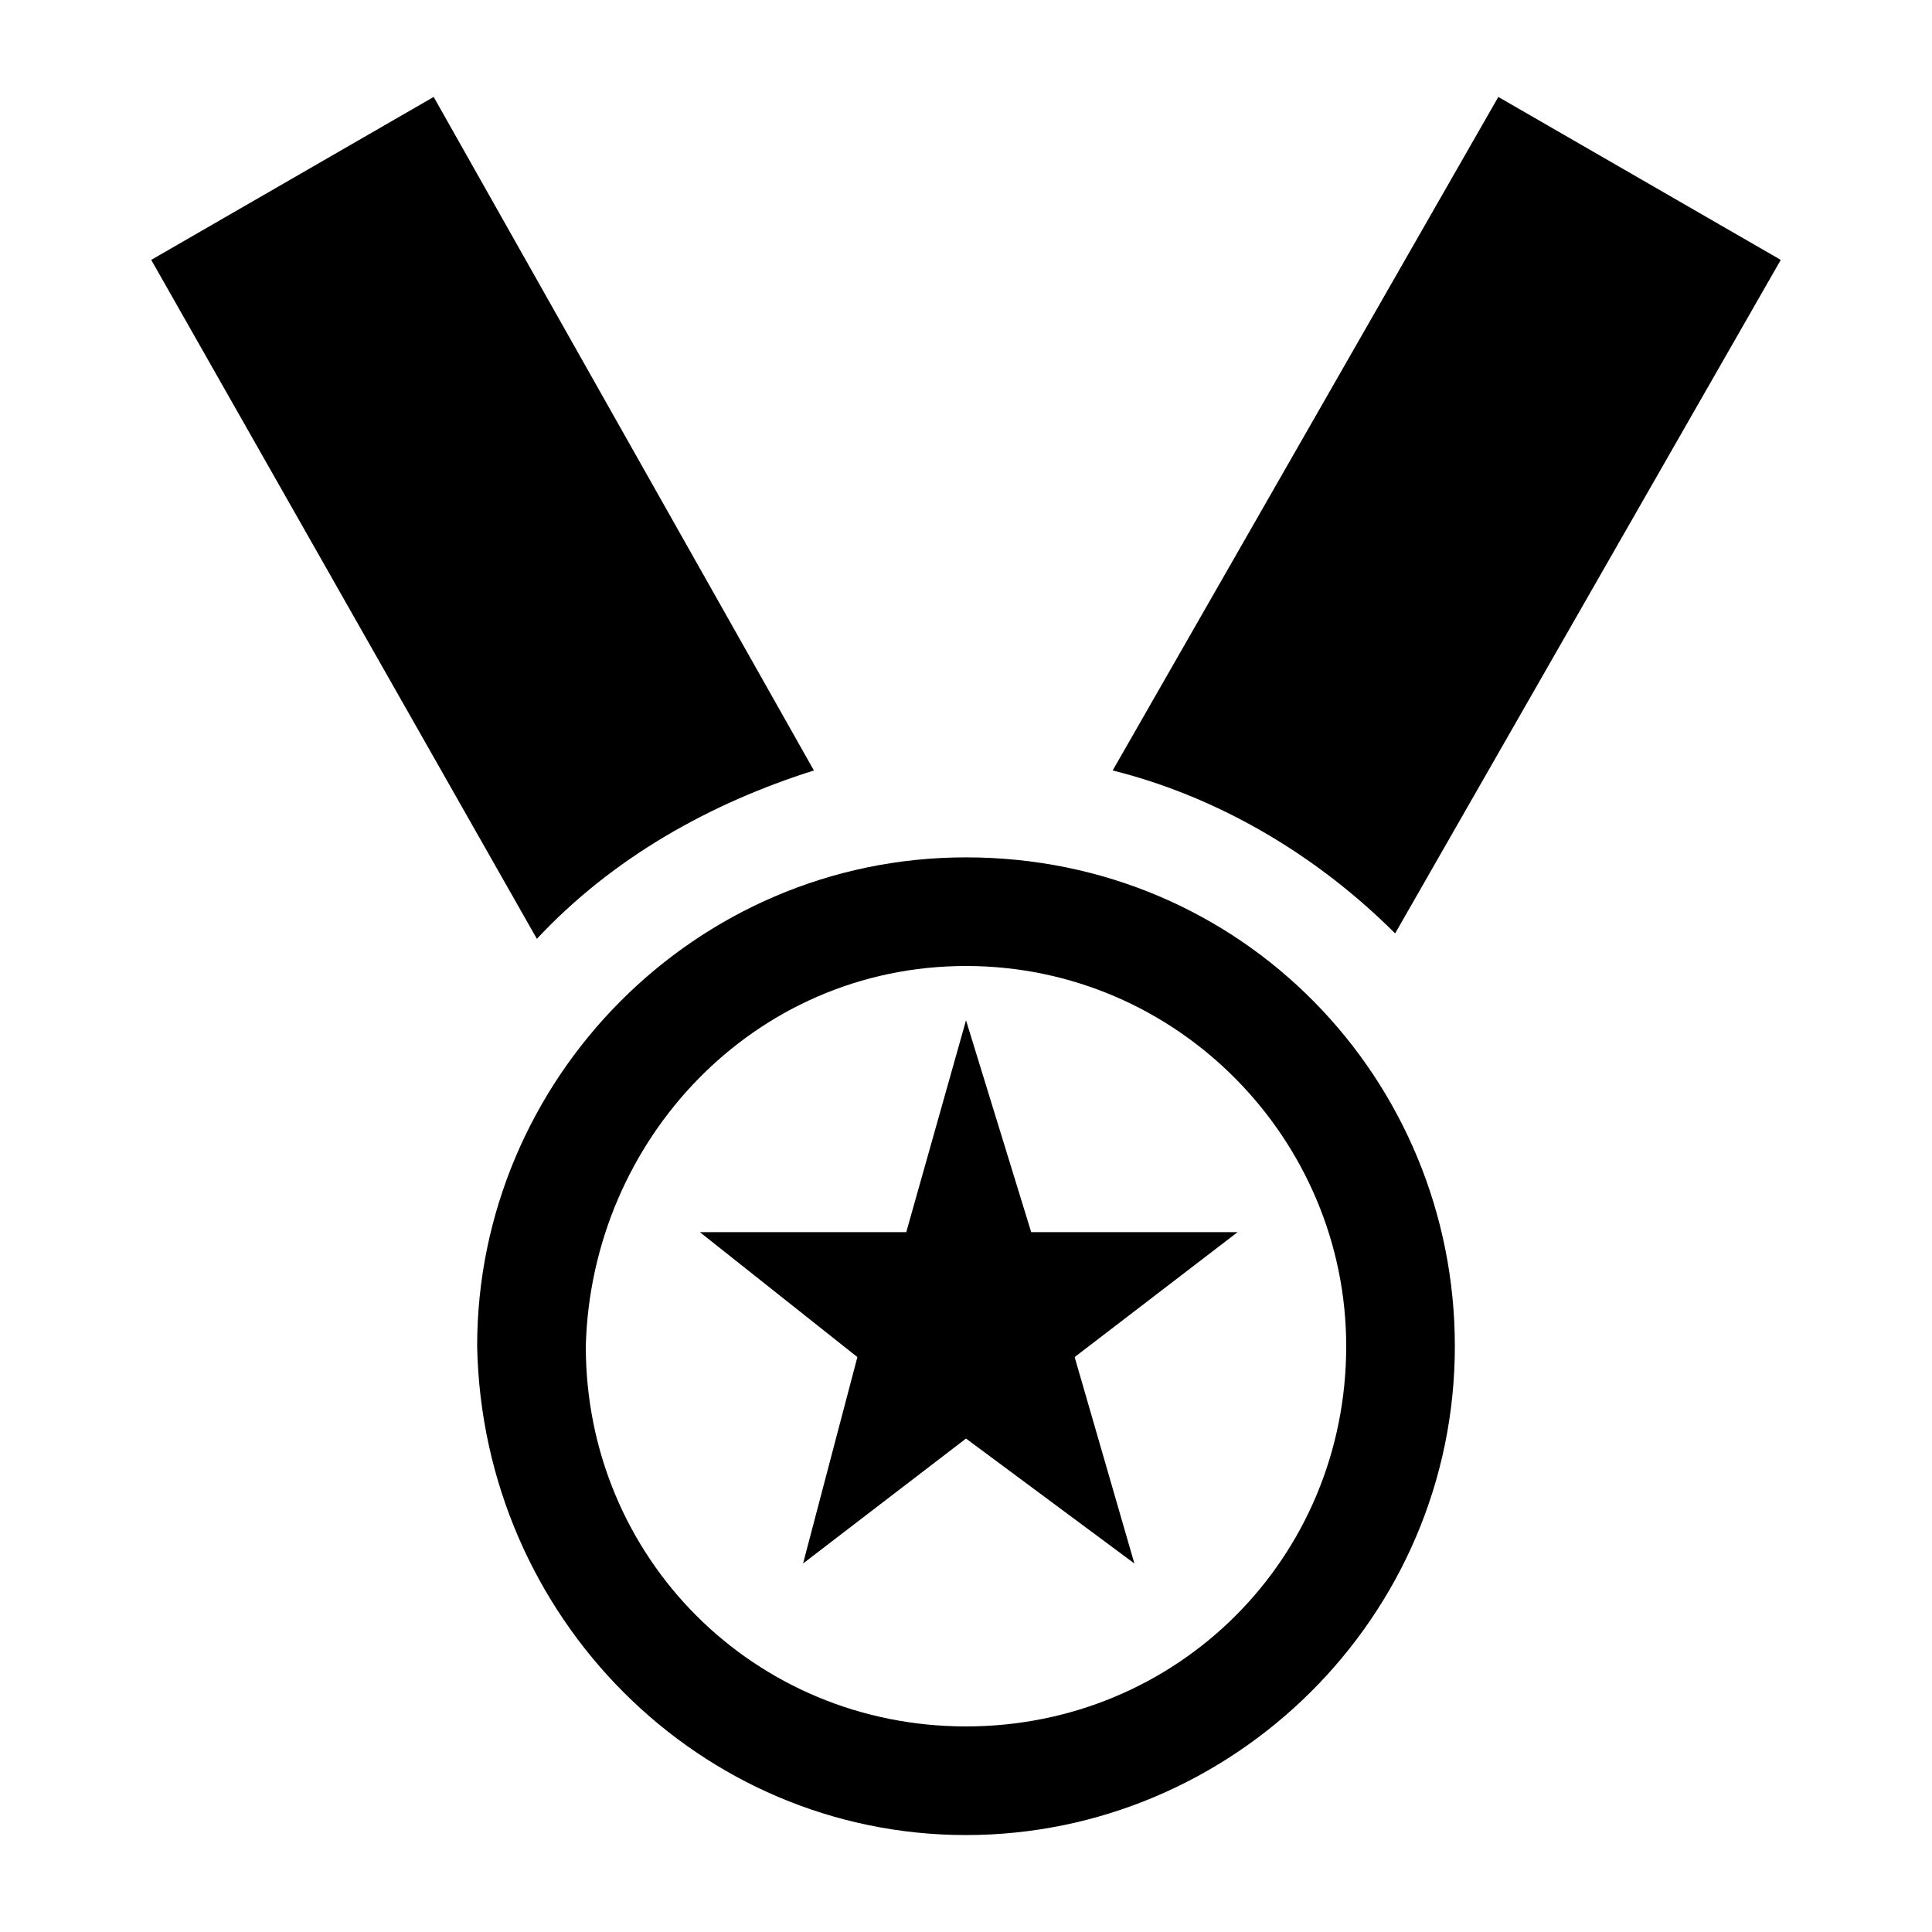 <?xml version="1.0" encoding="UTF-8"?>
<!-- Uploaded to: ICON Repo, www.svgrepo.com, Generator: ICON Repo Mixer Tools -->
<svg fill="#000000" width="800px" height="800px" version="1.1" viewBox="144 144 512 512" xmlns="http://www.w3.org/2000/svg">
 <g>
  <path d="m541.07 169.69-102.2 178.49c28.789 7.199 54.699 23.031 74.852 43.184l102.2-178.49z"/>
  <path d="m258.93 169.69-74.852 43.184 102.2 179.93c20.152-21.594 46.062-35.988 73.414-44.625z"/>
  <path d="m400 630.31c70.535 0 129.55-57.578 129.55-129.55 0-70.535-56.141-129.55-129.55-129.55-71.973 0-129.55 59.02-129.55 129.55 1.438 71.973 59.016 129.55 129.55 129.55zm0-230.31c56.141 0 100.76 46.062 100.76 100.76 0 56.141-44.625 100.76-100.76 100.76-56.141 0-100.76-44.625-100.76-100.76 1.438-54.699 44.621-100.76 100.76-100.76z"/>
  <path d="m356.82 558.34 43.184-33.109 44.621 33.109-15.832-54.699 43.184-33.109h-54.699l-17.273-56.137-15.836 56.137h-54.699l41.746 33.109z"/>
 </g>
</svg>